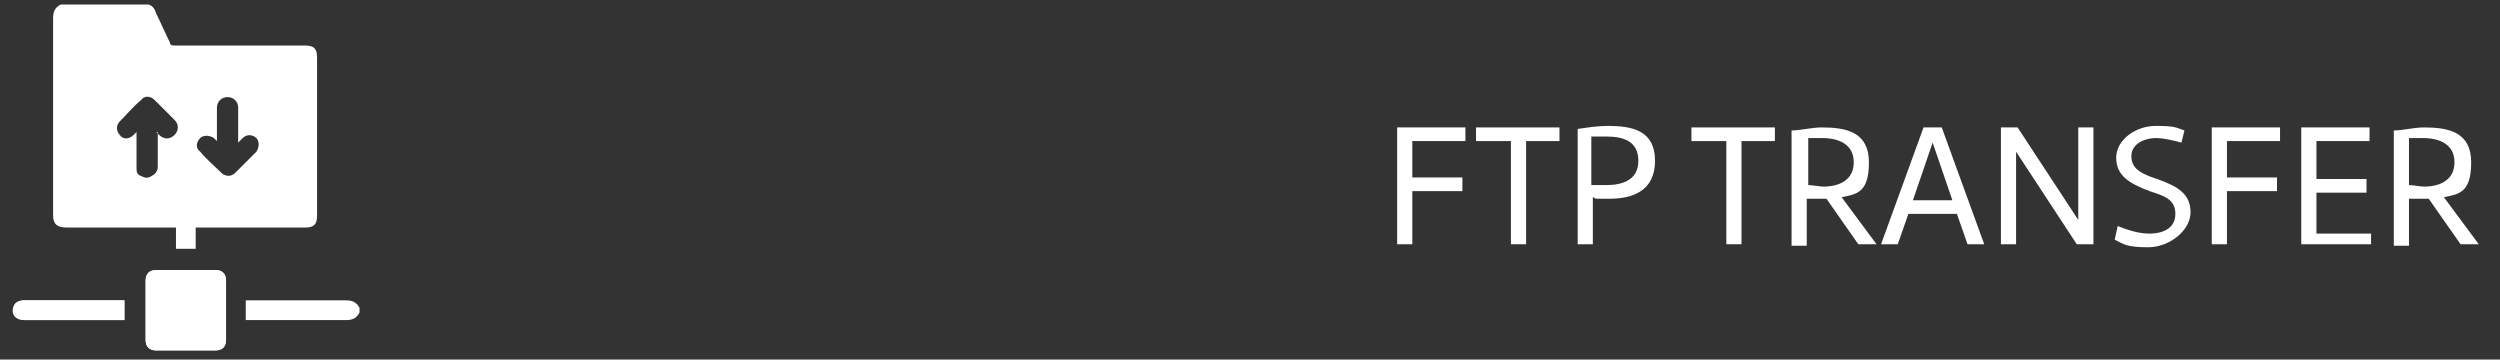 <svg xmlns="http://www.w3.org/2000/svg" id="Ebene_1" data-name="Ebene 1" viewBox="0 0 164.8 23.7"><rect x="0" y="0" width="164.8" height="23.7" fill="#333333" stroke="none"/><defs><style>      .cls-1 {        fill: #fff;        stroke-width: 0px;      }    </style></defs><g><path class="cls-1" d="M93.1,9.2v2.5h3.3v.9h-3.3v3.5h-1v-7.7h4.5v.9h-3.5Z"></path><path class="cls-1" d="M97.3,8.4h5.5v.9h-2.2v6.8h-1v-6.8h-2.3v-.9Z"></path><path class="cls-1" d="M106,8.3c1.6,0,3.1.3,3.1,2.3s-1.5,2.5-3,2.5-.7,0-1.1-.1v3.1h-1v-7.6c.7-.1,1.3-.2,2-.2ZM104.9,12.2c.3,0,.6,0,1,0,1,0,2.1-.3,2.1-1.6s-1-1.6-2.1-1.6-.7,0-1,0v3Z"></path><path class="cls-1" d="M111.5,8.4h5.5v.9h-2.2v6.8h-1v-6.8h-2.3v-.9Z"></path><path class="cls-1" d="M120.3,13.1h-.2c-.3,0-.7,0-1,0v3.1h-1v-7.6c.6,0,1.3-.2,2-.2,1.6,0,3.1.3,3.1,2.3s-.8,2.1-1.8,2.3l2.3,3.1h-1.2l-2.1-3ZM119.2,12.2c.3,0,.7.1,1,.1,1,0,2-.4,2-1.6s-1-1.6-2.1-1.6-.6,0-.9,0v3Z"></path><path class="cls-1" d="M125.1,16.1h-1.1l2.8-7.7h1.2l2.8,7.7h-1.1l-.7-2h-3.2l-.7,2ZM126.1,13.2h2.6l-1.3-3.8-1.3,3.8Z"></path><path class="cls-1" d="M138,8.4v7.7h-1.1l-4-6.1v6.1h-1v-7.7h1.1l4,6.1v-6.1h1Z"></path><path class="cls-1" d="M139.6,14.9c.5.2,1.3.5,2.1.5s1.7-.3,1.7-1.3-.8-1.2-1.7-1.5c-1.3-.5-2.2-1-2.2-2.2s1.3-2.1,2.6-2.1,1.3.1,1.9.3l-.2.8c-.4-.1-1.1-.3-1.7-.3s-1.6.3-1.6,1.2.8,1.2,1.7,1.5c1.4.5,2.2,1,2.2,2.2s-1.4,2.3-2.8,2.3-1.6-.2-2.2-.5l.2-.9Z"></path><path class="cls-1" d="M146.8,9.2v2.5h3.3v.9h-3.3v3.5h-1v-7.7h4.5v.9h-3.5Z"></path><path class="cls-1" d="M156.3,16.1h-4.6v-7.7h4.5v.9h-3.5v2.5h3.3v.9h-3.3v2.7h3.6v.9Z"></path><path class="cls-1" d="M160,13.1h-.2c-.3,0-.7,0-1,0v3.1h-1v-7.6c.6,0,1.3-.2,2-.2,1.6,0,3.1.3,3.1,2.3s-.8,2.1-1.8,2.3l2.3,3.1h-1.2l-2.1-3ZM158.8,12.2c.3,0,.7.1,1,.1,1,0,2-.4,2-1.6s-1-1.6-2.1-1.6-.6,0-.9,0v3Z"></path></g><g><path class="cls-1" d="M14.9,20.5c0-.7,0-1.3,0-2,0-.5-.3-.7-.7-.7-1.3,0-2.6,0-3.9,0-.5,0-.7.3-.7.7,0,1.3,0,2.6,0,3.9,0,.5.3.7.7.7,1.3,0,2.6,0,3.9,0,.5,0,.7-.3.7-.7,0-.6,0-1.3,0-1.9ZM8.2,19.8c-.6,0-1.1,0-1.7,0-1.6,0-3.3,0-4.9,0-.3,0-.6.1-.7.4-.2.5.1.9.7.9,2.1,0,4.3,0,6.4,0,0,0,.1,0,.2,0v-1.3Z"></path><path class="cls-1" d="M9.8.3c.3.1.4.3.5.6.3.6.6,1.3.9,1.9,0,.2.2.2.3.2,2.9,0,5.7,0,8.6,0,.6,0,.8.2.8.8,0,3.5,0,6.9,0,10.4,0,.6-.2.8-.8.8-2.3,0-4.6,0-6.9,0h-.3v1.4h-1.3v-1.4h-.3c-2.3,0-4.6,0-6.9,0-.6,0-.9-.2-.9-.8,0-4.3,0-8.6,0-13,0-.4.1-.7.5-.9h5.7ZM10.3,8.7c0,0,.1.1.2.2.3.3.7.3,1,0,.3-.3.3-.7,0-1-.4-.4-.9-.9-1.3-1.3-.3-.3-.7-.3-.9,0-.5.4-.9.9-1.4,1.4-.3.3-.2.7,0,.9.2.3.6.3.9,0,0,0,.1-.1.2-.2,0,.1,0,.2,0,.3,0,.7,0,1.4,0,2,0,.3,0,.5.3.6.2.1.4.2.7,0,.2-.1.4-.3.4-.6,0-.8,0-1.5,0-2.3ZM15.7,9.4c0-.1,0-.2,0-.3,0-.7,0-1.3,0-2,0-.4-.3-.7-.7-.7-.4,0-.7.3-.7.7,0,.7,0,1.4,0,2,0,0,0,.1,0,.2,0,0-.1-.1-.2-.2-.3-.2-.7-.2-.9,0-.3.3-.3.7,0,.9.4.5.9.9,1.4,1.4.2.2.6.3.9,0,.5-.5,1-1,1.4-1.4.2-.3.2-.7,0-.9-.2-.2-.6-.3-.9,0,0,0-.1.1-.2.2Z"></path><path class="cls-1" d="M23.7,20.6c-.2.4-.5.5-.9.5-2.1,0-4.2,0-6.3,0h-.3v-1.3h.3c2.1,0,4.2,0,6.3,0,.4,0,.7.1.9.5v.4Z"></path><path class="cls-1" d="M14.9,20.5c0,.6,0,1.3,0,1.9,0,.5-.3.7-.7.7-1.3,0-2.6,0-3.9,0-.5,0-.7-.3-.7-.7,0-1.3,0-2.6,0-3.9,0-.5.3-.7.7-.7,1.3,0,2.6,0,3.9,0,.5,0,.7.3.7.7,0,.7,0,1.3,0,2Z"></path><path class="cls-1" d="M8.2,19.8v1.3c0,0-.1,0-.2,0-2.1,0-4.3,0-6.4,0-.5,0-.9-.5-.7-.9.1-.3.4-.4.7-.4,1.6,0,3.3,0,4.9,0,.6,0,1.1,0,1.7,0Z"></path></g></svg>